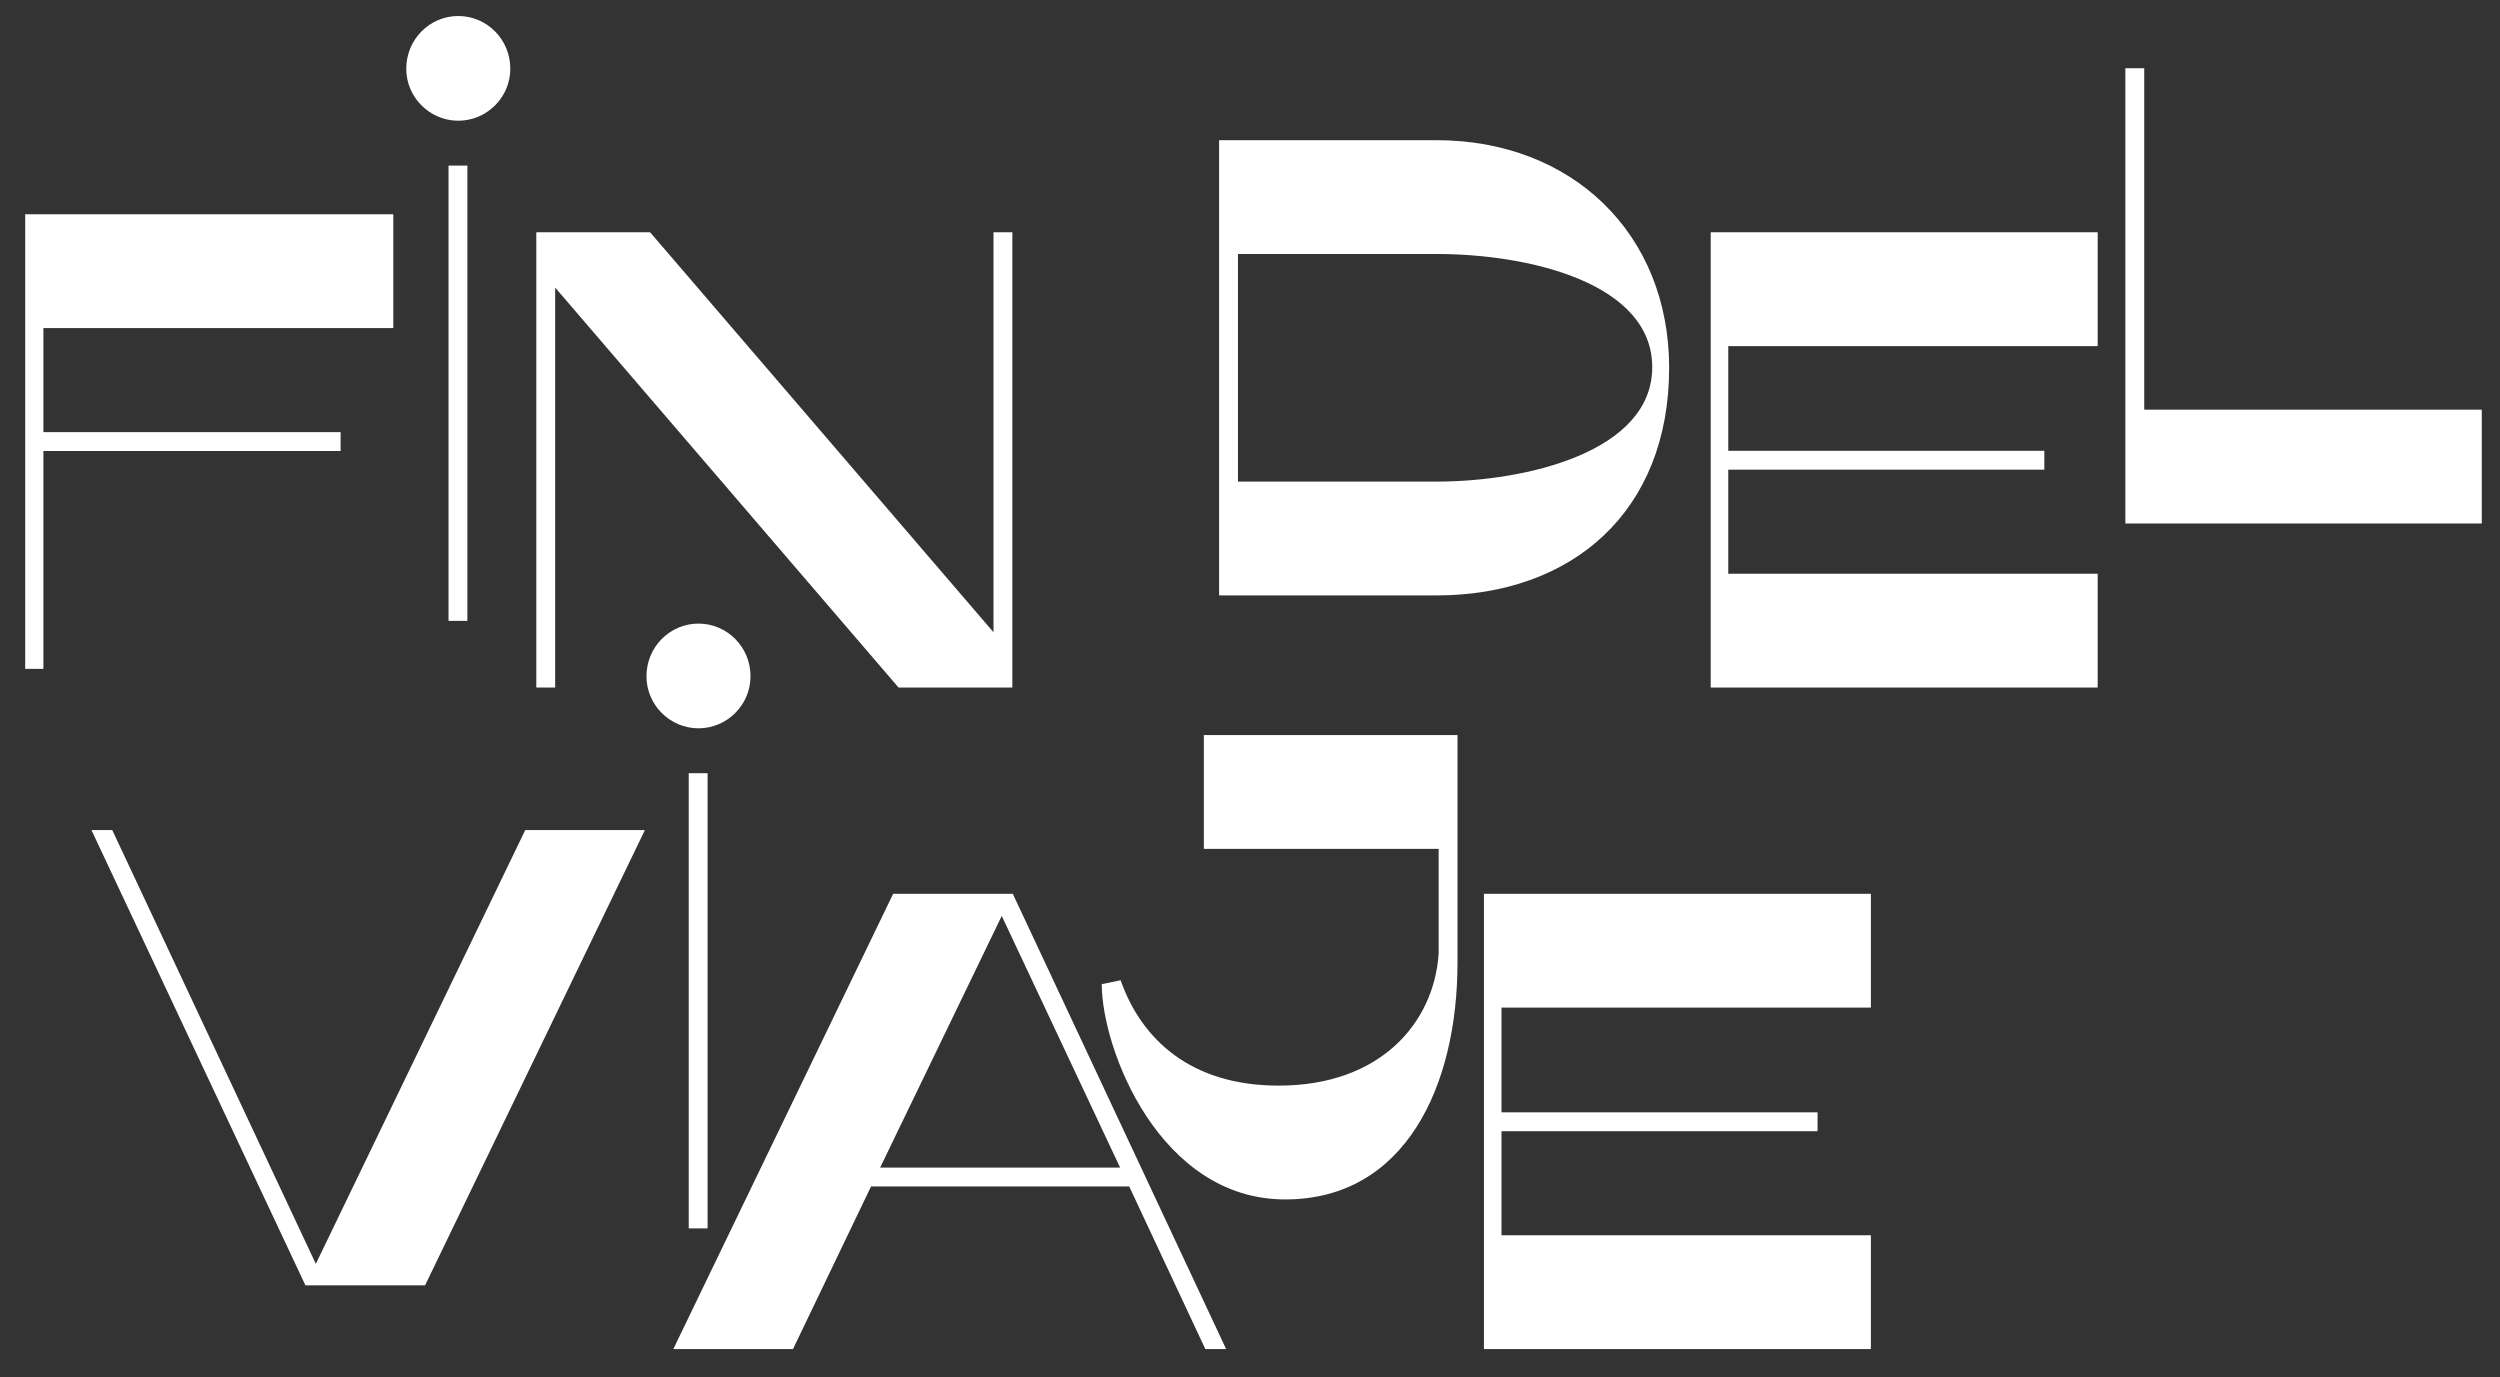 <?xml version="1.0" encoding="utf-8"?>
<!-- Generator: Adobe Illustrator 16.0.0, SVG Export Plug-In . SVG Version: 6.00 Build 0)  -->
<!DOCTYPE svg PUBLIC "-//W3C//DTD SVG 1.1//EN" "http://www.w3.org/Graphics/SVG/1.1/DTD/svg11.dtd">
<svg version="1.1" id="Layer_1" xmlns="http://www.w3.org/2000/svg" xmlns:xlink="http://www.w3.org/1999/xlink" x="0px" y="0px"
	 width="295.333px" height="162.666px" viewBox="0 0 295.333 162.666" enable-background="new 0 0 295.333 162.666"
	 xml:space="preserve">
<rect x="0" y="0" width="295.333" height="162.666" fill="#333333" stroke="none"/>
<g>
	<g>
		<path fill="#FFFFFF" d="M5.127,79.015H2.976V25.312H46.46v13.445H5.127v12.292h35.11v2.229H5.127V79.015z"/>
		<path fill="#FFFFFF" d="M54.138,14.261c-3.381,0-6.146-2.767-6.146-6.146c0-3.457,2.766-6.224,6.146-6.224
			c3.38,0,6.146,2.767,6.146,6.224C60.284,11.494,57.519,14.261,54.138,14.261z M55.213,19.562v53.78h-2.228v-53.78H55.213z"/>
		<path fill="#FFFFFF" d="M63.355,27.441H76.8l40.565,47.249V27.441h2.228v53.78h-13.445l-40.565-47.25v47.25h-2.228V27.441z"/>
	</g>
	<g>
		<path fill="#FFFFFF" d="M197.181,43.448c0,16.979-11.448,26.891-27.504,26.891h-25.661v-53.78h25.661
			C185.733,16.559,197.181,27.622,197.181,43.448z M195.184,43.372c0-9.834-14.29-13.368-25.507-13.368h-23.433v26.89h23.433
			C180.355,56.894,195.184,53.359,195.184,43.372z"/>
		<path fill="#FFFFFF" d="M202.092,81.222v-53.78h45.712v13.445h-43.638v12.369h37.338v2.228h-37.338v12.293h43.638v13.445H202.092z
			"/>
		<path fill="#FFFFFF" d="M253.305,48.396h39.873v13.445h-42.101V8.061h2.228V48.396z"/>
	</g>
	<g>
		<path fill="#FFFFFF" d="M13.262,98.059l24.047,51.245l24.739-51.245h14.136l-25.968,53.78H36.08l-25.276-53.78H13.262z"/>
		<path fill="#FFFFFF" d="M82.515,86.037c-3.381,0-6.146-2.767-6.146-6.146c0-3.457,2.766-6.224,6.146-6.224
			c3.38,0,6.146,2.767,6.146,6.224C88.661,83.271,85.895,86.037,82.515,86.037z M83.59,91.338v53.78h-2.228v-53.78H83.59z"/>
		<path fill="#FFFFFF" d="M142.388,159.369l-8.989-19.207h-30.501l-9.219,19.207H79.542l25.968-53.78h14.136l25.2,53.78H142.388z
			 M118.34,108.201l-14.367,29.732h28.35L118.34,108.201z"/>
		<path fill="#FFFFFF" d="M151.82,141.693c-14.828,0-21.666-17.747-21.666-25.431l2.228-0.461
			c2.458,6.992,8.297,12.447,18.669,12.447c12.062,0,18.362-7.453,18.9-15.597v-12.369h-27.735V86.838h29.963v26.89
			C172.179,128.249,166.033,141.693,151.82,141.693z"/>
		<path fill="#FFFFFF" d="M175.302,159.369v-53.78h45.712v13.445h-43.638v12.369h37.338v2.228h-37.338v12.293h43.638v13.445H175.302
			z"/>
	</g>
</g>
</svg>
